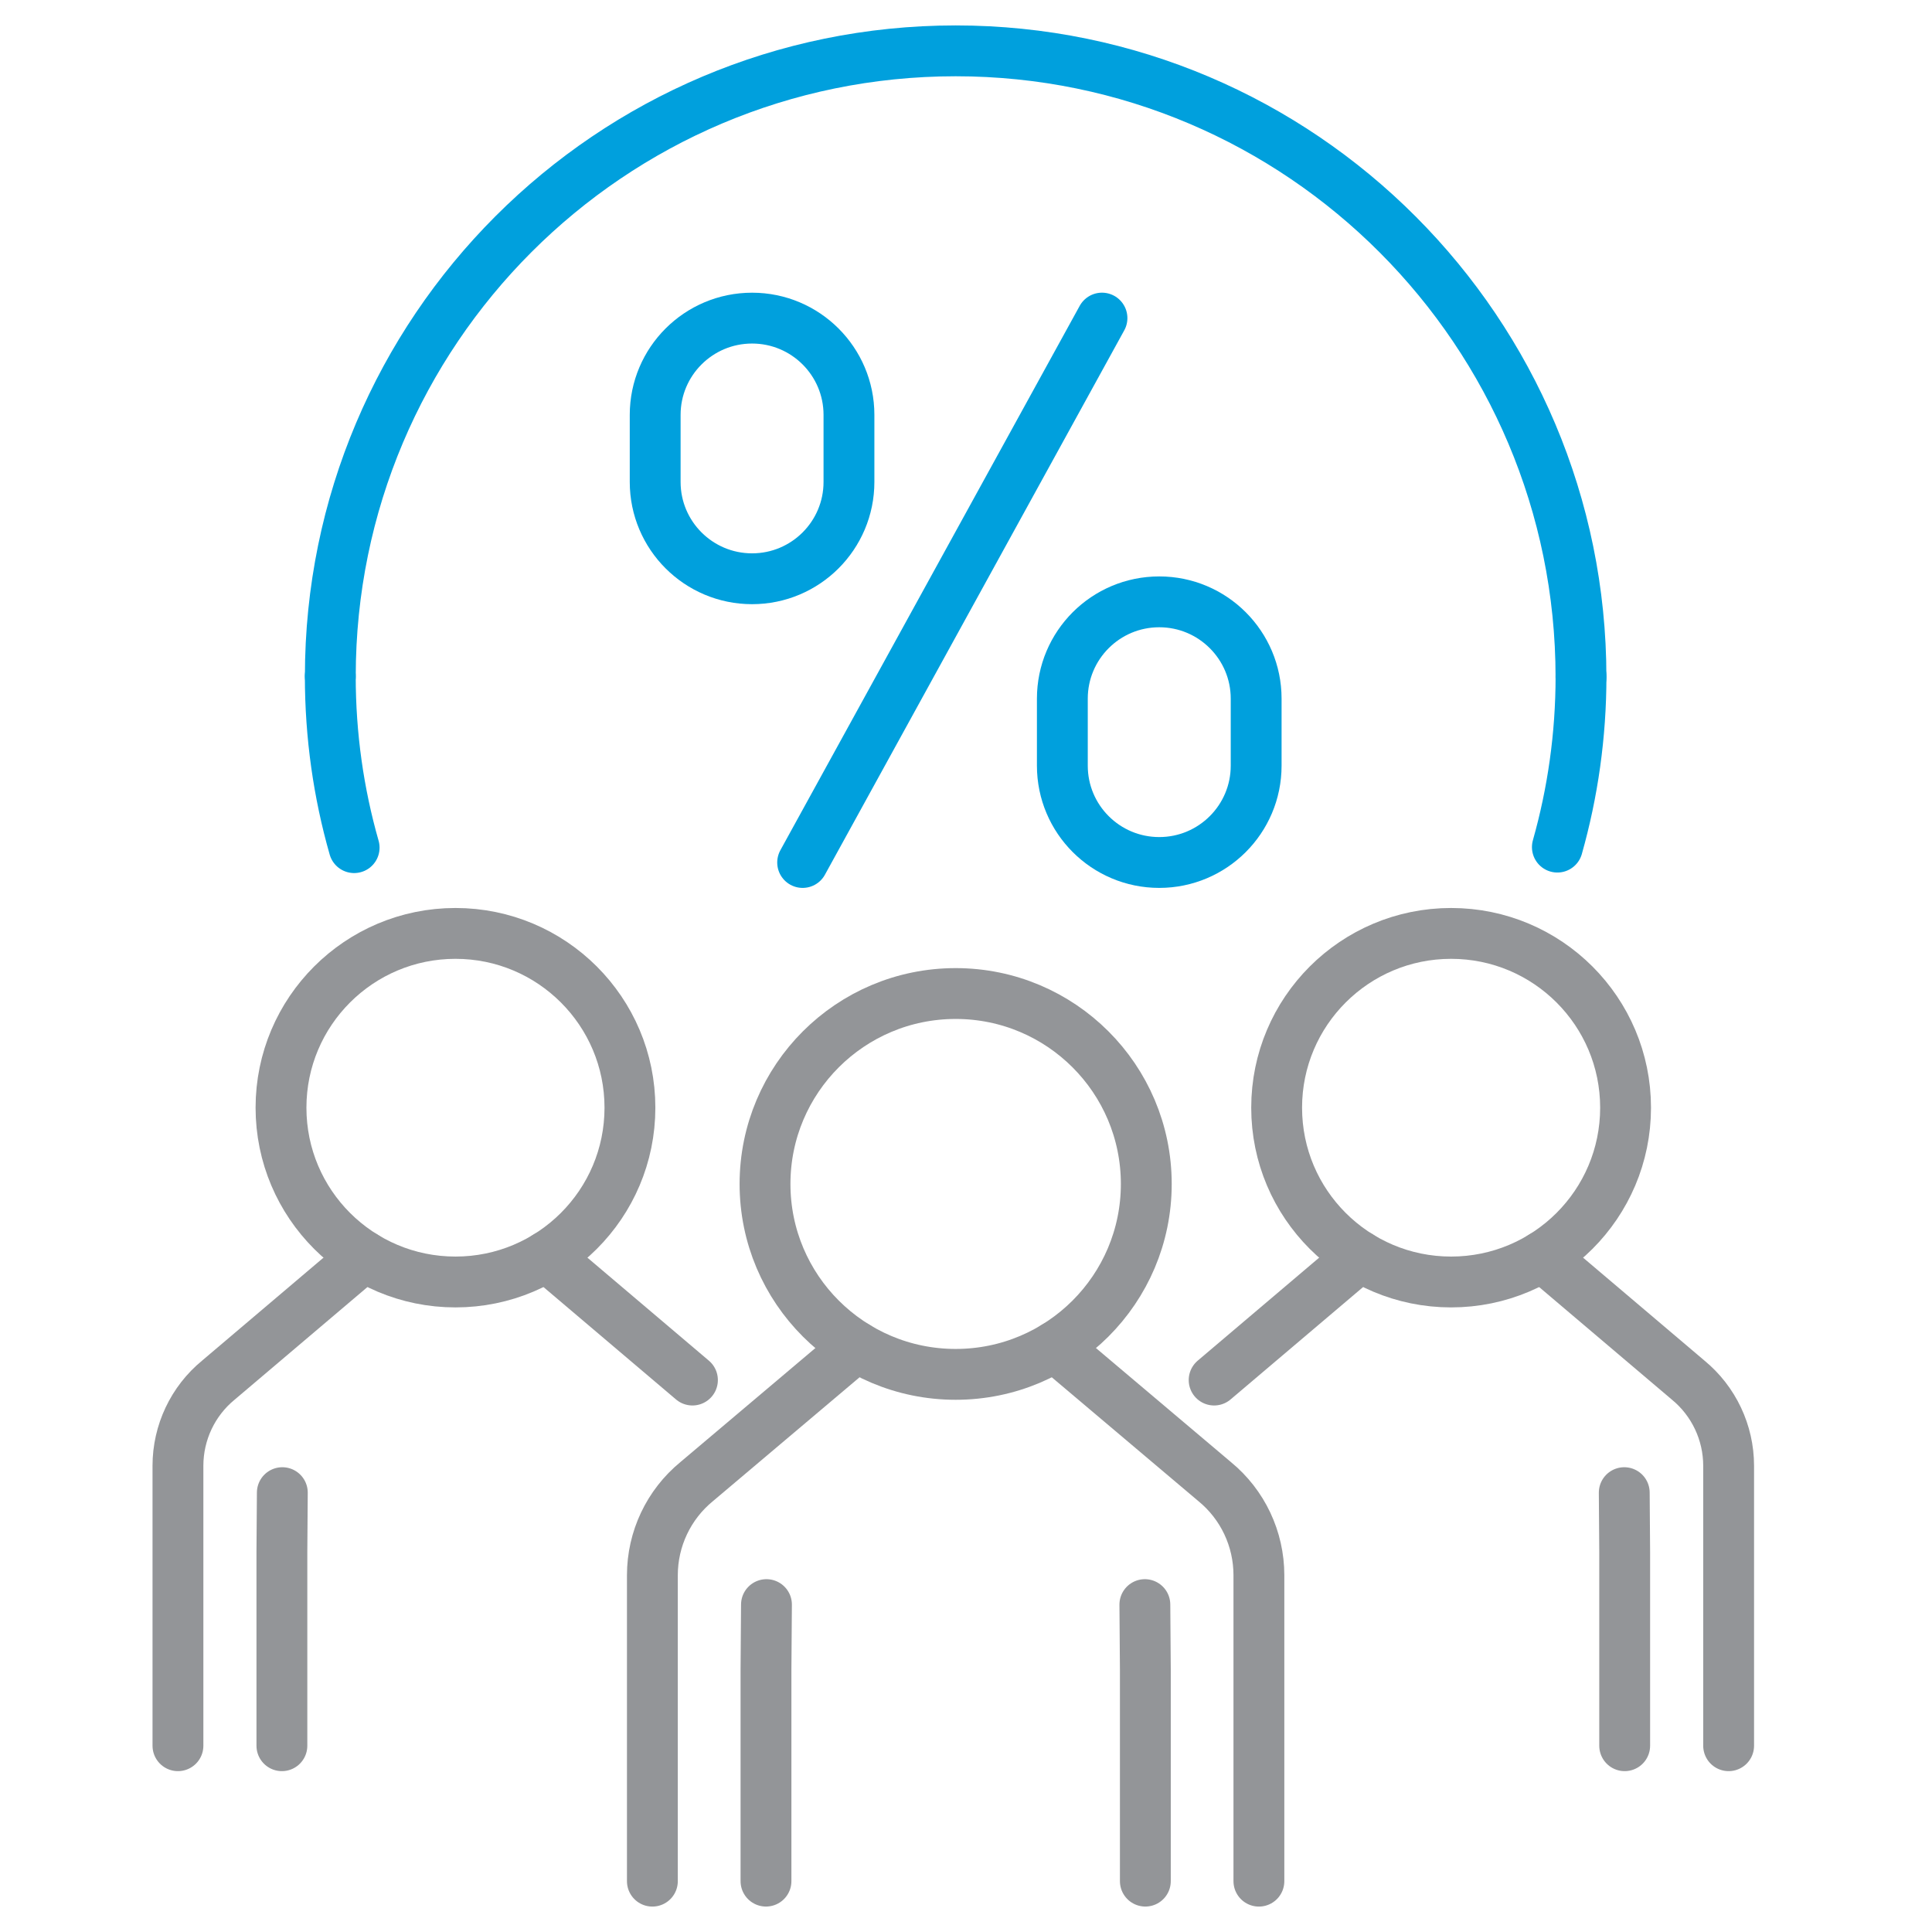 <svg xmlns:xlink="http://www.w3.org/1999/xlink" xmlns="http://www.w3.org/2000/svg" version="1.1" viewBox="0 0 76 76" height="76px" width="76px">
    <title>icon-careers-REER</title>
    <g fill-rule="evenodd" fill="none" stroke-width="1" stroke="none" id="Design">
        <g id="icon-careers-REER">
            <rect height="76" width="76" y="0" x="0" id="Rectangle"></rect>
            <g stroke-width="2" stroke-linejoin="round" stroke-linecap="round" transform="translate(7, 2)" id="Group-39">
                <path stroke="#939598" id="Stroke-1" d="M34.495,50.972 L40.782,56.283 C41.885,57.186 42.522,58.538 42.522,59.966 L42.522,72"></path>
                <path stroke="#939598" id="Stroke-3" d="M26.692,50.972 L20.405,56.283 C19.303,57.186 18.663,58.538 18.663,59.966 L18.663,72"></path>
                <polyline points="38.036 61.121 38.055 63.662 38.055 71.999" stroke="#939598" id="Stroke-5"></polyline>
                <polyline points="23.151 61.121 23.132 63.662 23.132 71.999" stroke="#939598" id="Stroke-7"></polyline>
                <path stroke="#939598" id="Stroke-9" d="M38.092,44.574 C38.092,48.712 34.734,52.064 30.594,52.064 C26.452,52.064 23.094,48.712 23.094,44.574 C23.094,40.436 26.452,37.083 30.594,37.083 C34.734,37.083 38.092,40.436 38.092,44.574 Z"></path>
                <path stroke="#939598" id="Stroke-11" d="M53.667,47.421 L59.406,52.288 C60.414,53.116 61,54.355 61,55.66 L61,66.672"></path>
                <line stroke="#939598" id="Stroke-13" y2="52.288" x2="40.761" y1="47.421" x1="46.5"></line>
                <polyline points="56.894 56.717 56.911 59.04 56.911 66.672" stroke="#939598" id="Stroke-15"></polyline>
                <path stroke="#939598" id="Stroke-17" d="M56.946,41.574 C56.946,45.361 53.873,48.43 50.083,48.43 C46.293,48.43 43.22,45.361 43.22,41.574 C43.22,37.788 46.293,34.718 50.083,34.718 C53.873,34.718 56.946,37.788 56.946,41.574 Z"></path>
                <path stroke="#939598" id="Stroke-19" d="M7.333,47.421 L1.594,52.288 C0.583,53.116 0,54.355 0,55.66 L0,66.672"></path>
                <line stroke="#939598" id="Stroke-21" y2="52.288" x2="20.239" y1="47.421" x1="14.5"></line>
                <polyline points="4.106 56.717 4.089 59.04 4.089 66.672" stroke="#939598" id="Stroke-23"></polyline>
                <path stroke="#939598" id="Stroke-25" d="M4.054,41.574 C4.054,45.361 7.127,48.43 10.917,48.43 C14.707,48.43 17.78,45.361 17.78,41.574 C17.78,37.788 14.707,34.718 10.917,34.718 C7.127,34.718 4.054,37.788 4.054,41.574 Z"></path>
                <path stroke="#00A0DD" id="Stroke-27" d="M5.994,24.602 C5.994,11.029 17.008,0 30.594,0 C44.18,0 55.192,11.067 55.192,24.64"></path>
                <path stroke="#00A0DD" id="Stroke-29" d="M6.931,31.344 C6.319,29.202 5.993,26.94 5.993,24.602"></path>
                <path stroke="#00A0DD" id="Stroke-31" d="M55.193,24.602 C55.193,26.933 54.867,29.188 54.263,31.323"></path>
                <line stroke="#00A0DD" id="Stroke-33" y2="10.513" x2="36.349" y1="31.928" x1="24.574"></line>
                <path stroke="#00A0DD" id="Stroke-35" d="M38.602,31.928 L38.602,31.928 C36.495,31.928 34.79,30.222 34.79,28.12 L34.79,25.483 C34.79,23.381 36.495,21.675 38.602,21.675 C40.706,21.675 42.414,23.381 42.414,25.483 L42.414,28.12 C42.414,30.222 40.706,31.928 38.602,31.928 Z"></path>
                <path stroke="#00A0DD" id="Stroke-37" d="M22.585,20.767 L22.585,20.767 C20.48,20.767 18.773,19.061 18.773,16.959 L18.773,14.321 C18.773,12.219 20.48,10.514 22.585,10.514 C24.689,10.514 26.396,12.219 26.396,14.321 L26.396,16.959 C26.396,19.061 24.689,20.767 22.585,20.767 Z"></path>
            </g>
        </g>
    </g>
</svg>